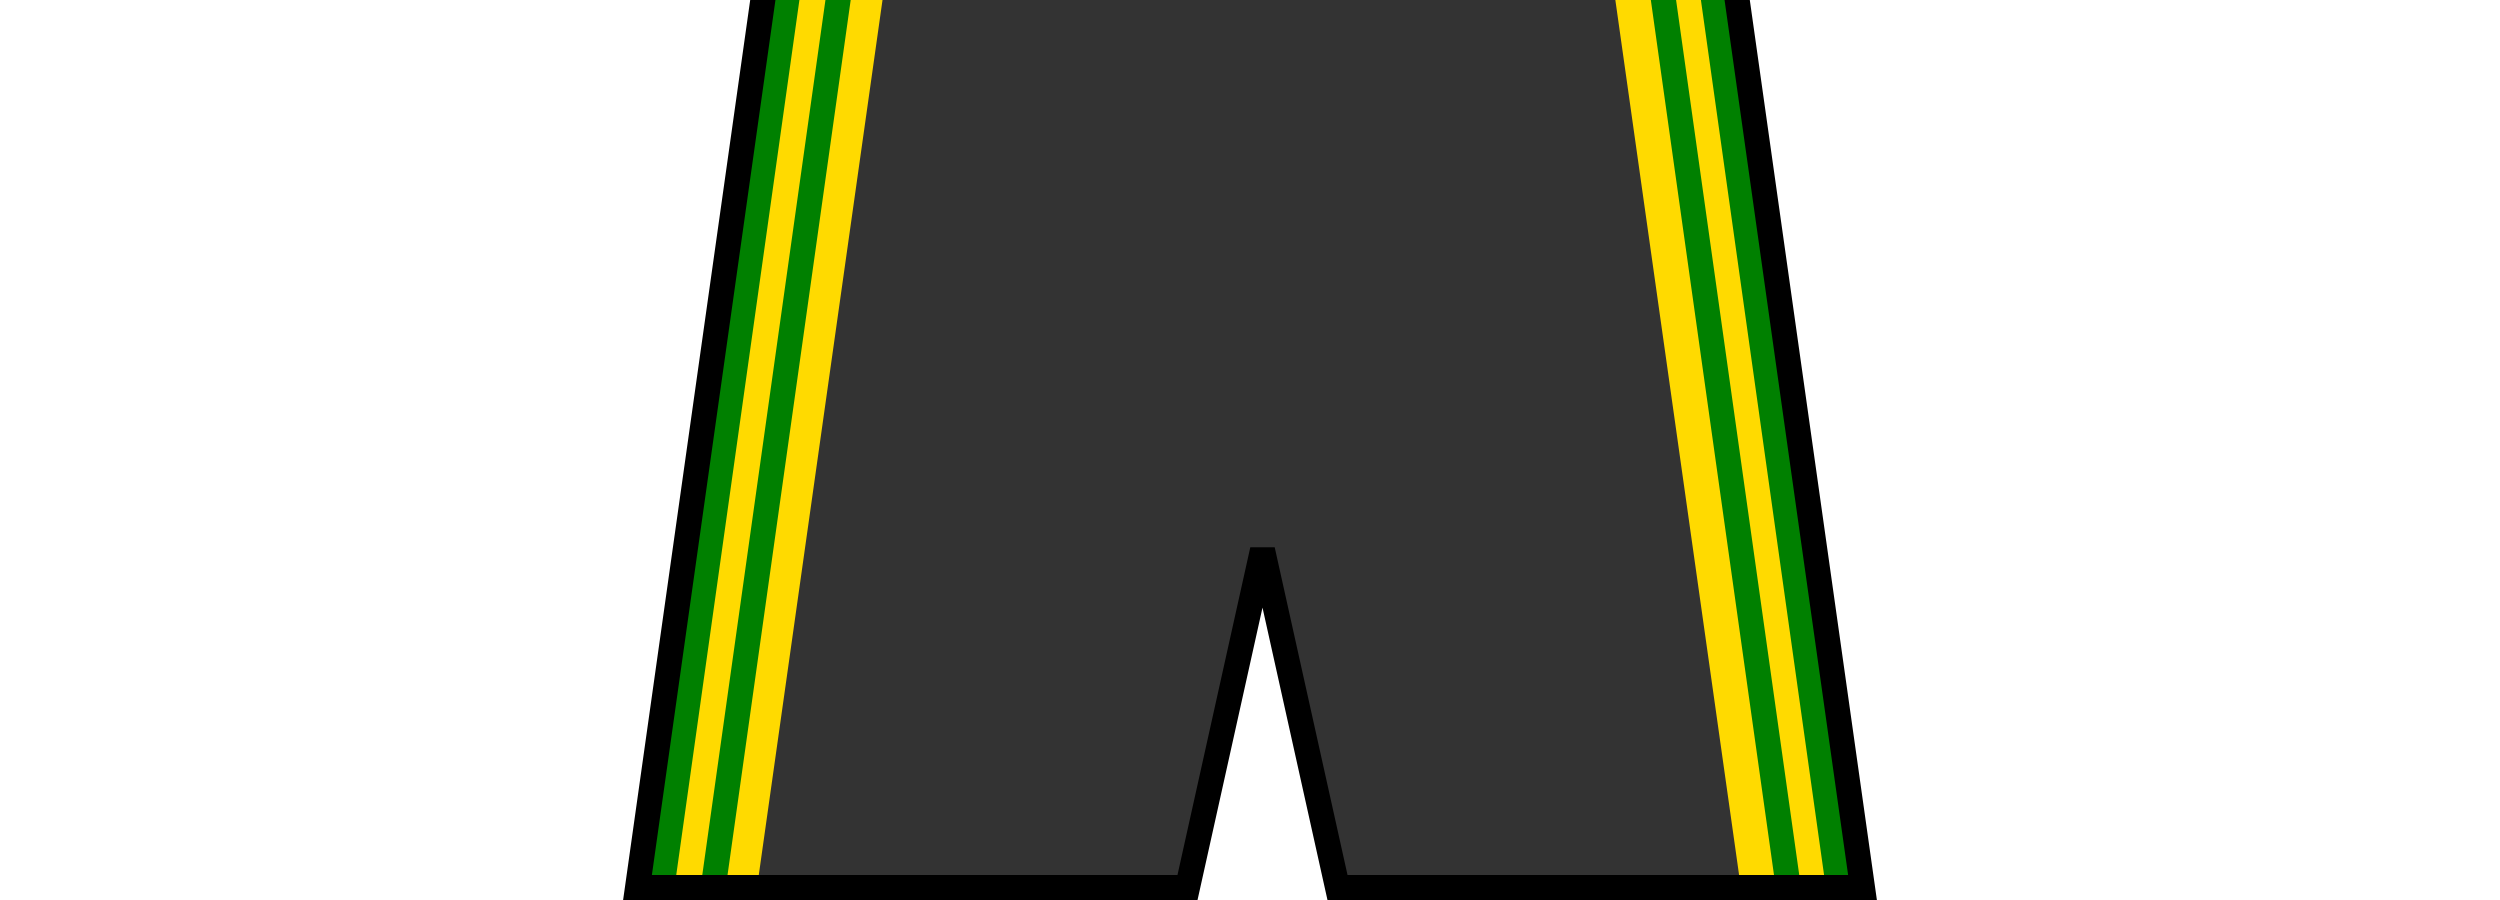 <?xml version="1.0" encoding="UTF-8" standalone="no"?>
<svg
   xmlns:dc="http://purl.org/dc/elements/1.1/"
   xmlns:cc="http://creativecommons.org/ns#"
   xmlns:rdf="http://www.w3.org/1999/02/22-rdf-syntax-ns#"
   xmlns:svg="http://www.w3.org/2000/svg"
   xmlns="http://www.w3.org/2000/svg"
   xmlns:sodipodi="http://sodipodi.sourceforge.net/DTD/sodipodi-0.dtd"
   xmlns:inkscape="http://www.inkscape.org/namespaces/inkscape"
   version="1.0"
   width="100"
   height="36"
   id="document"
   inkscape:version="0.48.4 r9939"
   sodipodi:docname="Kit_shorts_wales1980h.svg">
  <rect width="100%" height="100%" fill="#333333" stroke="none"/>
  <defs
     id="defs6" />
  <sodipodi:namedview
     pagecolor="#ffffff"
     bordercolor="#666666"
     borderopacity="1"
     objecttolerance="10"
     gridtolerance="10"
     guidetolerance="10"
     inkscape:pageopacity="0"
     inkscape:pageshadow="2"
     inkscape:window-width="1366"
     inkscape:window-height="705"
     id="namedview4"
     showgrid="false"
     inkscape:zoom="6.8800003"
     inkscape:cx="36.570239"
     inkscape:cy="27.05241"
     inkscape:window-x="-8"
     inkscape:window-y="-8"
     inkscape:window-maximized="1"
     inkscape:current-layer="document" />
  <rect
     transform="matrix(-0.99,0.14,0.14,0.99,0,0)"
     y="2.636"
     x="-72.209"
     height="47.483"
     width="8.222"
     id="rect3756"
     style="fill:#ffda00;fill-opacity:1;fill-rule:evenodd;stroke:none" />
  <rect
     style="fill:#ffda00;fill-opacity:1;fill-rule:evenodd;stroke:none"
     id="rect3754"
     width="8.222"
     height="47.483"
     x="26.736"
     y="-12.612"
     transform="matrix(0.99,0.14,-0.14,0.99,0,0)" />
  <path
     style="fill:none;stroke:#008000;stroke-width:1px;stroke-linecap:butt;stroke-linejoin:miter;stroke-opacity:1"
     d="M 26.493,35.368 31.573,-0.722"
     id="path2986"
     inkscape:connector-curvature="0" />
  <path
     style="fill:none;stroke:#008000;stroke-width:1px;stroke-linecap:butt;stroke-linejoin:miter;stroke-opacity:1"
     d="M 28.565,35.222 33.645,-0.868"
     id="path2988"
     inkscape:connector-curvature="0" />
  <path
     style="fill:none;stroke:#008000;stroke-width:1px;stroke-linecap:butt;stroke-linejoin:miter;stroke-opacity:1"
     d="M 73.499,35.222 68.419,-0.868"
     id="path2990"
     inkscape:connector-curvature="0" />
  <path
     style="fill:none;stroke:#008000;stroke-width:1px;stroke-linecap:butt;stroke-linejoin:miter;stroke-opacity:1"
     d="M 71.537,35.513 66.457,-0.577"
     id="path2992"
     inkscape:connector-curvature="0" />
  <path
     d="M -5.906,-5.312 L -5.906,43.438 L 109.438,43.438 L 109.438,-5.312 L -5.906,-5.312 z M 31.219,-5 L 68.781,-5 L 74.5,35.5 L 53.5,35.5 L 50.5,22 L 47.5,35.5 L 25.5,35.5 L 31.219,-5 z "
     style="opacity:1;color:black;fill:white;fill-opacity:1;fill-rule:nonzero;stroke:black;stroke-width:1"
     id="shape" />
</svg>
